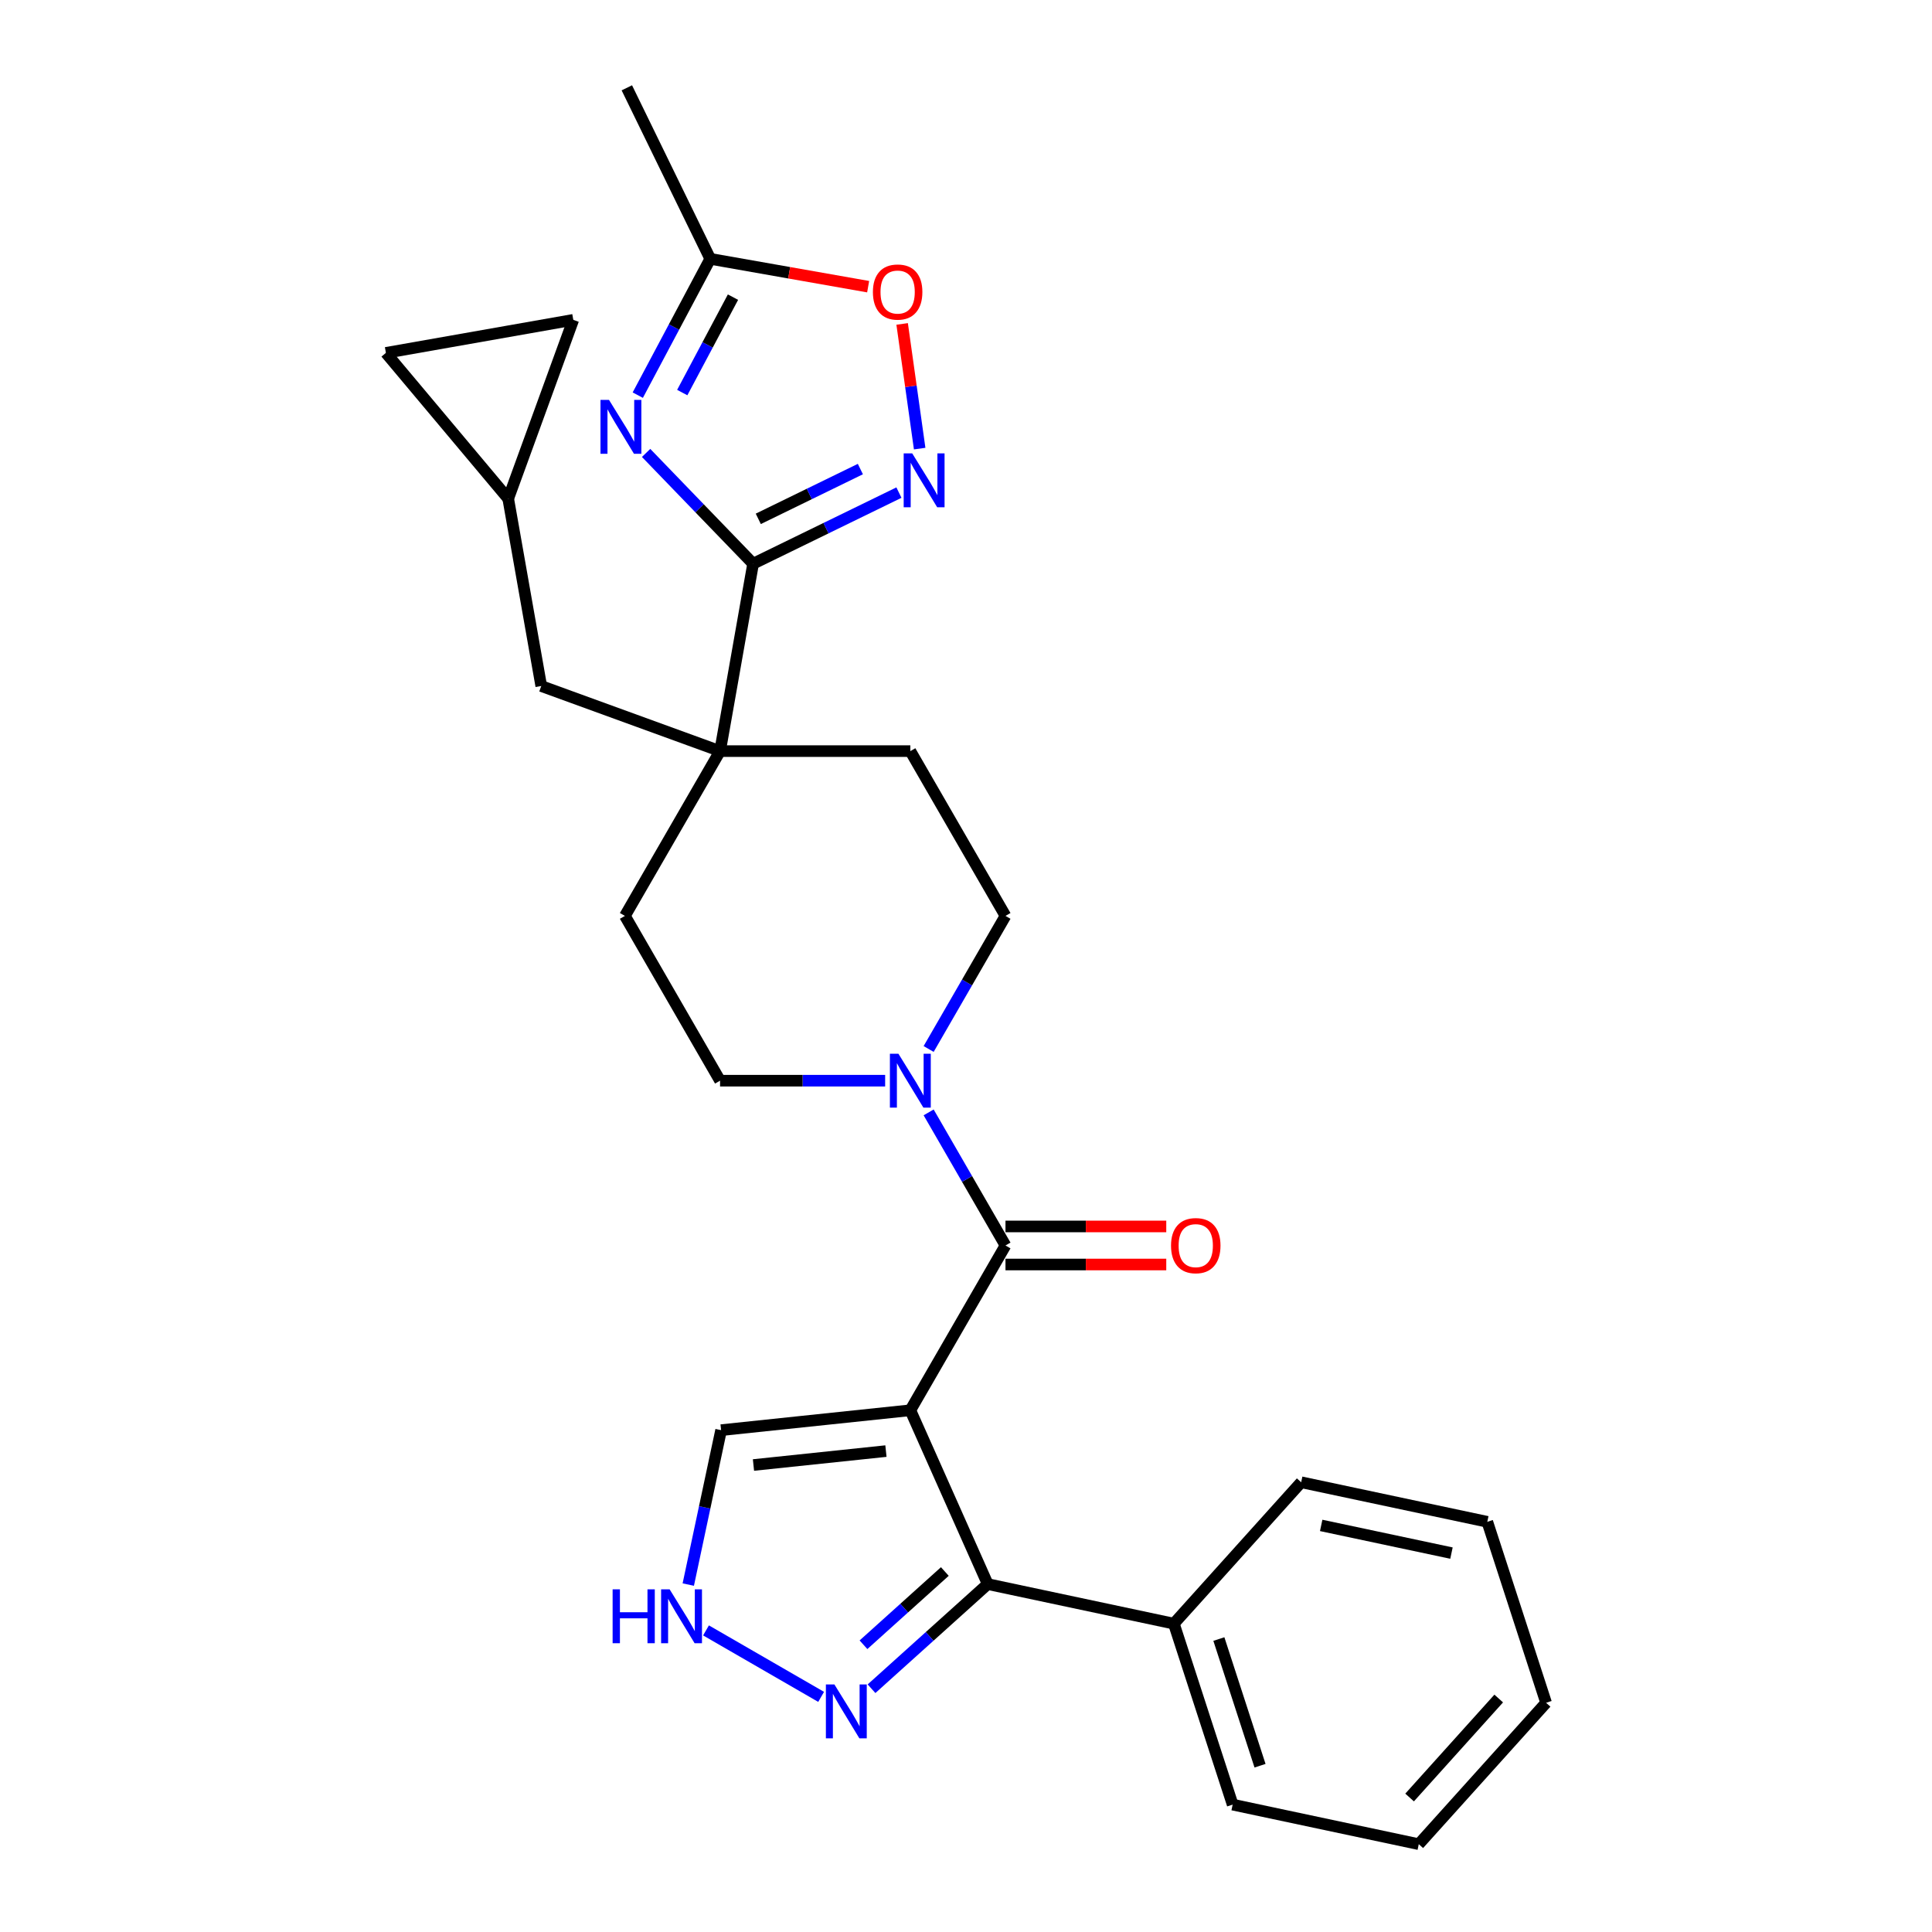 <?xml version='1.0' encoding='iso-8859-1'?>
<svg version='1.1' baseProfile='full'
              xmlns='http://www.w3.org/2000/svg'
                      xmlns:rdkit='http://www.rdkit.org/xml'
                      xmlns:xlink='http://www.w3.org/1999/xlink'
                  xml:space='preserve'
width='1000px' height='1000px' viewBox='0 0 1000 1000'>
<!-- END OF HEADER -->
<rect style='opacity:1.0;fill:#FFFFFF;stroke:none' width='1000' height='1000' x='0' y='0'> </rect>
<path class='bond-0' d='M 471.19,729.95 L 520.434,644.656' style='fill:none;fill-rule:evenodd;stroke:#000000;stroke-width:6px;stroke-linecap:butt;stroke-linejoin:miter;stroke-opacity:1' />
<path class='bond-3' d='M 471.19,729.95 L 511.248,819.923' style='fill:none;fill-rule:evenodd;stroke:#000000;stroke-width:6px;stroke-linecap:butt;stroke-linejoin:miter;stroke-opacity:1' />
<path class='bond-11' d='M 471.19,729.95 L 373.24,740.244' style='fill:none;fill-rule:evenodd;stroke:#000000;stroke-width:6px;stroke-linecap:butt;stroke-linejoin:miter;stroke-opacity:1' />
<path class='bond-11' d='M 458.556,751.084 L 389.992,758.29' style='fill:none;fill-rule:evenodd;stroke:#000000;stroke-width:6px;stroke-linecap:butt;stroke-linejoin:miter;stroke-opacity:1' />
<path class='bond-5' d='M 520.434,644.656 L 500.548,610.213' style='fill:none;fill-rule:evenodd;stroke:#000000;stroke-width:6px;stroke-linecap:butt;stroke-linejoin:miter;stroke-opacity:1' />
<path class='bond-5' d='M 500.548,610.213 L 480.663,575.77' style='fill:none;fill-rule:evenodd;stroke:#0000FF;stroke-width:6px;stroke-linecap:butt;stroke-linejoin:miter;stroke-opacity:1' />
<path class='bond-16' d='M 520.434,654.505 L 562.045,654.505' style='fill:none;fill-rule:evenodd;stroke:#000000;stroke-width:6px;stroke-linecap:butt;stroke-linejoin:miter;stroke-opacity:1' />
<path class='bond-16' d='M 562.045,654.505 L 603.657,654.505' style='fill:none;fill-rule:evenodd;stroke:#FF0000;stroke-width:6px;stroke-linecap:butt;stroke-linejoin:miter;stroke-opacity:1' />
<path class='bond-16' d='M 520.434,634.807 L 562.045,634.807' style='fill:none;fill-rule:evenodd;stroke:#000000;stroke-width:6px;stroke-linecap:butt;stroke-linejoin:miter;stroke-opacity:1' />
<path class='bond-16' d='M 562.045,634.807 L 603.657,634.807' style='fill:none;fill-rule:evenodd;stroke:#FF0000;stroke-width:6px;stroke-linecap:butt;stroke-linejoin:miter;stroke-opacity:1' />
<path class='bond-1' d='M 334.427,234.439 L 362.115,263.111' style='fill:none;fill-rule:evenodd;stroke:#0000FF;stroke-width:6px;stroke-linecap:butt;stroke-linejoin:miter;stroke-opacity:1' />
<path class='bond-1' d='M 362.115,263.111 L 389.803,291.783' style='fill:none;fill-rule:evenodd;stroke:#000000;stroke-width:6px;stroke-linecap:butt;stroke-linejoin:miter;stroke-opacity:1' />
<path class='bond-8' d='M 330.112,204.528 L 348.868,169.252' style='fill:none;fill-rule:evenodd;stroke:#0000FF;stroke-width:6px;stroke-linecap:butt;stroke-linejoin:miter;stroke-opacity:1' />
<path class='bond-8' d='M 348.868,169.252 L 367.625,133.976' style='fill:none;fill-rule:evenodd;stroke:#000000;stroke-width:6px;stroke-linecap:butt;stroke-linejoin:miter;stroke-opacity:1' />
<path class='bond-8' d='M 353.131,203.192 L 366.26,178.499' style='fill:none;fill-rule:evenodd;stroke:#0000FF;stroke-width:6px;stroke-linecap:butt;stroke-linejoin:miter;stroke-opacity:1' />
<path class='bond-8' d='M 366.26,178.499 L 379.39,153.806' style='fill:none;fill-rule:evenodd;stroke:#000000;stroke-width:6px;stroke-linecap:butt;stroke-linejoin:miter;stroke-opacity:1' />
<path class='bond-2' d='M 389.803,291.783 L 372.701,388.775' style='fill:none;fill-rule:evenodd;stroke:#000000;stroke-width:6px;stroke-linecap:butt;stroke-linejoin:miter;stroke-opacity:1' />
<path class='bond-4' d='M 389.803,291.783 L 427.544,273.375' style='fill:none;fill-rule:evenodd;stroke:#000000;stroke-width:6px;stroke-linecap:butt;stroke-linejoin:miter;stroke-opacity:1' />
<path class='bond-4' d='M 427.544,273.375 L 465.284,254.968' style='fill:none;fill-rule:evenodd;stroke:#0000FF;stroke-width:6px;stroke-linecap:butt;stroke-linejoin:miter;stroke-opacity:1' />
<path class='bond-4' d='M 392.491,268.556 L 418.909,255.671' style='fill:none;fill-rule:evenodd;stroke:#000000;stroke-width:6px;stroke-linecap:butt;stroke-linejoin:miter;stroke-opacity:1' />
<path class='bond-4' d='M 418.909,255.671 L 445.327,242.786' style='fill:none;fill-rule:evenodd;stroke:#0000FF;stroke-width:6px;stroke-linecap:butt;stroke-linejoin:miter;stroke-opacity:1' />
<path class='bond-7' d='M 511.248,819.923 L 481.173,847.004' style='fill:none;fill-rule:evenodd;stroke:#000000;stroke-width:6px;stroke-linecap:butt;stroke-linejoin:miter;stroke-opacity:1' />
<path class='bond-7' d='M 481.173,847.004 L 451.097,874.084' style='fill:none;fill-rule:evenodd;stroke:#0000FF;stroke-width:6px;stroke-linecap:butt;stroke-linejoin:miter;stroke-opacity:1' />
<path class='bond-7' d='M 489.045,813.409 L 467.992,832.365' style='fill:none;fill-rule:evenodd;stroke:#000000;stroke-width:6px;stroke-linecap:butt;stroke-linejoin:miter;stroke-opacity:1' />
<path class='bond-7' d='M 467.992,832.365 L 446.939,851.322' style='fill:none;fill-rule:evenodd;stroke:#0000FF;stroke-width:6px;stroke-linecap:butt;stroke-linejoin:miter;stroke-opacity:1' />
<path class='bond-21' d='M 511.248,819.923 L 607.585,840.4' style='fill:none;fill-rule:evenodd;stroke:#000000;stroke-width:6px;stroke-linecap:butt;stroke-linejoin:miter;stroke-opacity:1' />
<path class='bond-9' d='M 476.018,232.2 L 471.483,199.931' style='fill:none;fill-rule:evenodd;stroke:#0000FF;stroke-width:6px;stroke-linecap:butt;stroke-linejoin:miter;stroke-opacity:1' />
<path class='bond-9' d='M 471.483,199.931 L 466.948,167.663' style='fill:none;fill-rule:evenodd;stroke:#FF0000;stroke-width:6px;stroke-linecap:butt;stroke-linejoin:miter;stroke-opacity:1' />
<path class='bond-17' d='M 480.663,542.954 L 500.548,508.511' style='fill:none;fill-rule:evenodd;stroke:#0000FF;stroke-width:6px;stroke-linecap:butt;stroke-linejoin:miter;stroke-opacity:1' />
<path class='bond-17' d='M 500.548,508.511 L 520.434,474.069' style='fill:none;fill-rule:evenodd;stroke:#000000;stroke-width:6px;stroke-linecap:butt;stroke-linejoin:miter;stroke-opacity:1' />
<path class='bond-18' d='M 458.15,559.362 L 415.425,559.362' style='fill:none;fill-rule:evenodd;stroke:#0000FF;stroke-width:6px;stroke-linecap:butt;stroke-linejoin:miter;stroke-opacity:1' />
<path class='bond-18' d='M 415.425,559.362 L 372.701,559.362' style='fill:none;fill-rule:evenodd;stroke:#000000;stroke-width:6px;stroke-linecap:butt;stroke-linejoin:miter;stroke-opacity:1' />
<path class='bond-6' d='M 372.701,388.775 L 323.457,474.069' style='fill:none;fill-rule:evenodd;stroke:#000000;stroke-width:6px;stroke-linecap:butt;stroke-linejoin:miter;stroke-opacity:1' />
<path class='bond-13' d='M 372.701,388.775 L 280.152,355.09' style='fill:none;fill-rule:evenodd;stroke:#000000;stroke-width:6px;stroke-linecap:butt;stroke-linejoin:miter;stroke-opacity:1' />
<path class='bond-29' d='M 372.701,388.775 L 471.19,388.775' style='fill:none;fill-rule:evenodd;stroke:#000000;stroke-width:6px;stroke-linecap:butt;stroke-linejoin:miter;stroke-opacity:1' />
<path class='bond-28' d='M 425.017,878.297 L 365.427,843.892' style='fill:none;fill-rule:evenodd;stroke:#0000FF;stroke-width:6px;stroke-linecap:butt;stroke-linejoin:miter;stroke-opacity:1' />
<path class='bond-22' d='M 367.625,133.976 L 324.45,45.455' style='fill:none;fill-rule:evenodd;stroke:#000000;stroke-width:6px;stroke-linecap:butt;stroke-linejoin:miter;stroke-opacity:1' />
<path class='bond-32' d='M 367.625,133.976 L 408.488,141.181' style='fill:none;fill-rule:evenodd;stroke:#000000;stroke-width:6px;stroke-linecap:butt;stroke-linejoin:miter;stroke-opacity:1' />
<path class='bond-32' d='M 408.488,141.181 L 449.352,148.386' style='fill:none;fill-rule:evenodd;stroke:#FF0000;stroke-width:6px;stroke-linecap:butt;stroke-linejoin:miter;stroke-opacity:1' />
<path class='bond-10' d='M 356.251,820.173 L 364.746,780.208' style='fill:none;fill-rule:evenodd;stroke:#0000FF;stroke-width:6px;stroke-linecap:butt;stroke-linejoin:miter;stroke-opacity:1' />
<path class='bond-10' d='M 364.746,780.208 L 373.24,740.244' style='fill:none;fill-rule:evenodd;stroke:#000000;stroke-width:6px;stroke-linecap:butt;stroke-linejoin:miter;stroke-opacity:1' />
<path class='bond-12' d='M 263.05,258.098 L 280.152,355.09' style='fill:none;fill-rule:evenodd;stroke:#000000;stroke-width:6px;stroke-linecap:butt;stroke-linejoin:miter;stroke-opacity:1' />
<path class='bond-14' d='M 263.05,258.098 L 199.742,182.651' style='fill:none;fill-rule:evenodd;stroke:#000000;stroke-width:6px;stroke-linecap:butt;stroke-linejoin:miter;stroke-opacity:1' />
<path class='bond-15' d='M 263.05,258.098 L 296.735,165.548' style='fill:none;fill-rule:evenodd;stroke:#000000;stroke-width:6px;stroke-linecap:butt;stroke-linejoin:miter;stroke-opacity:1' />
<path class='bond-31' d='M 199.742,182.651 L 296.735,165.548' style='fill:none;fill-rule:evenodd;stroke:#000000;stroke-width:6px;stroke-linecap:butt;stroke-linejoin:miter;stroke-opacity:1' />
<path class='bond-19' d='M 520.434,474.069 L 471.19,388.775' style='fill:none;fill-rule:evenodd;stroke:#000000;stroke-width:6px;stroke-linecap:butt;stroke-linejoin:miter;stroke-opacity:1' />
<path class='bond-20' d='M 372.701,559.362 L 323.457,474.069' style='fill:none;fill-rule:evenodd;stroke:#000000;stroke-width:6px;stroke-linecap:butt;stroke-linejoin:miter;stroke-opacity:1' />
<path class='bond-23' d='M 607.585,840.4 L 638.02,934.069' style='fill:none;fill-rule:evenodd;stroke:#000000;stroke-width:6px;stroke-linecap:butt;stroke-linejoin:miter;stroke-opacity:1' />
<path class='bond-23' d='M 630.884,848.364 L 652.188,913.931' style='fill:none;fill-rule:evenodd;stroke:#000000;stroke-width:6px;stroke-linecap:butt;stroke-linejoin:miter;stroke-opacity:1' />
<path class='bond-24' d='M 607.585,840.4 L 673.487,767.209' style='fill:none;fill-rule:evenodd;stroke:#000000;stroke-width:6px;stroke-linecap:butt;stroke-linejoin:miter;stroke-opacity:1' />
<path class='bond-26' d='M 638.02,934.069 L 734.356,954.545' style='fill:none;fill-rule:evenodd;stroke:#000000;stroke-width:6px;stroke-linecap:butt;stroke-linejoin:miter;stroke-opacity:1' />
<path class='bond-25' d='M 673.487,767.209 L 769.823,787.686' style='fill:none;fill-rule:evenodd;stroke:#000000;stroke-width:6px;stroke-linecap:butt;stroke-linejoin:miter;stroke-opacity:1' />
<path class='bond-25' d='M 683.842,789.548 L 751.277,803.882' style='fill:none;fill-rule:evenodd;stroke:#000000;stroke-width:6px;stroke-linecap:butt;stroke-linejoin:miter;stroke-opacity:1' />
<path class='bond-27' d='M 769.823,787.686 L 800.258,881.354' style='fill:none;fill-rule:evenodd;stroke:#000000;stroke-width:6px;stroke-linecap:butt;stroke-linejoin:miter;stroke-opacity:1' />
<path class='bond-30' d='M 734.356,954.545 L 800.258,881.354' style='fill:none;fill-rule:evenodd;stroke:#000000;stroke-width:6px;stroke-linecap:butt;stroke-linejoin:miter;stroke-opacity:1' />
<path class='bond-30' d='M 729.603,930.386 L 775.734,879.152' style='fill:none;fill-rule:evenodd;stroke:#000000;stroke-width:6px;stroke-linecap:butt;stroke-linejoin:miter;stroke-opacity:1' />
<path  class='atom-2' d='M 315.222 206.99
L 324.362 221.763
Q 325.268 223.221, 326.725 225.86
Q 328.183 228.5, 328.262 228.657
L 328.262 206.99
L 331.965 206.99
L 331.965 234.882
L 328.144 234.882
L 318.334 218.73
Q 317.192 216.839, 315.971 214.672
Q 314.789 212.505, 314.434 211.835
L 314.434 234.882
L 310.81 234.882
L 310.81 206.99
L 315.222 206.99
' fill='#0000FF'/>
<path  class='atom-5' d='M 472.159 234.662
L 481.299 249.435
Q 482.205 250.893, 483.662 253.532
Q 485.12 256.172, 485.199 256.33
L 485.199 234.662
L 488.902 234.662
L 488.902 262.554
L 485.081 262.554
L 475.271 246.402
Q 474.129 244.511, 472.907 242.344
Q 471.726 240.177, 471.371 239.508
L 471.371 262.554
L 467.747 262.554
L 467.747 234.662
L 472.159 234.662
' fill='#0000FF'/>
<path  class='atom-6' d='M 465.024 545.416
L 474.164 560.19
Q 475.07 561.647, 476.528 564.287
Q 477.985 566.926, 478.064 567.084
L 478.064 545.416
L 481.767 545.416
L 481.767 573.308
L 477.946 573.308
L 468.136 557.156
Q 466.994 555.265, 465.773 553.098
Q 464.591 550.932, 464.236 550.262
L 464.236 573.308
L 460.612 573.308
L 460.612 545.416
L 465.024 545.416
' fill='#0000FF'/>
<path  class='atom-8' d='M 431.892 871.879
L 441.032 886.652
Q 441.938 888.11, 443.395 890.75
Q 444.853 893.389, 444.932 893.547
L 444.932 871.879
L 448.635 871.879
L 448.635 899.771
L 444.814 899.771
L 435.004 883.619
Q 433.862 881.728, 432.64 879.561
Q 431.458 877.394, 431.104 876.725
L 431.104 899.771
L 427.48 899.771
L 427.48 871.879
L 431.892 871.879
' fill='#0000FF'/>
<path  class='atom-10' d='M 451.814 151.157
Q 451.814 144.459, 455.123 140.717
Q 458.432 136.974, 464.617 136.974
Q 470.802 136.974, 474.112 140.717
Q 477.421 144.459, 477.421 151.157
Q 477.421 157.933, 474.072 161.793
Q 470.724 165.615, 464.617 165.615
Q 458.472 165.615, 455.123 161.793
Q 451.814 157.972, 451.814 151.157
M 464.617 162.463
Q 468.872 162.463, 471.157 159.627
Q 473.481 156.751, 473.481 151.157
Q 473.481 145.681, 471.157 142.923
Q 468.872 140.126, 464.617 140.126
Q 460.363 140.126, 458.038 142.884
Q 455.753 145.641, 455.753 151.157
Q 455.753 156.79, 458.038 159.627
Q 460.363 162.463, 464.617 162.463
' fill='#FF0000'/>
<path  class='atom-11' d='M 317.091 822.635
L 320.873 822.635
L 320.873 834.493
L 335.134 834.493
L 335.134 822.635
L 338.916 822.635
L 338.916 850.527
L 335.134 850.527
L 335.134 837.644
L 320.873 837.644
L 320.873 850.527
L 317.091 850.527
L 317.091 822.635
' fill='#0000FF'/>
<path  class='atom-11' d='M 346.598 822.635
L 355.738 837.408
Q 356.644 838.866, 358.102 841.505
Q 359.559 844.145, 359.638 844.302
L 359.638 822.635
L 363.341 822.635
L 363.341 850.527
L 359.52 850.527
L 349.71 834.375
Q 348.568 832.484, 347.347 830.317
Q 346.165 828.15, 345.81 827.48
L 345.81 850.527
L 342.186 850.527
L 342.186 822.635
L 346.598 822.635
' fill='#0000FF'/>
<path  class='atom-17' d='M 606.119 644.735
Q 606.119 638.037, 609.428 634.295
Q 612.737 630.552, 618.922 630.552
Q 625.108 630.552, 628.417 634.295
Q 631.726 638.037, 631.726 644.735
Q 631.726 651.511, 628.377 655.371
Q 625.029 659.193, 618.922 659.193
Q 612.777 659.193, 609.428 655.371
Q 606.119 651.55, 606.119 644.735
M 618.922 656.041
Q 623.177 656.041, 625.462 653.205
Q 627.786 650.329, 627.786 644.735
Q 627.786 639.259, 625.462 636.501
Q 623.177 633.704, 618.922 633.704
Q 614.668 633.704, 612.343 636.462
Q 610.059 639.219, 610.059 644.735
Q 610.059 650.368, 612.343 653.205
Q 614.668 656.041, 618.922 656.041
' fill='#FF0000'/>
</svg>
